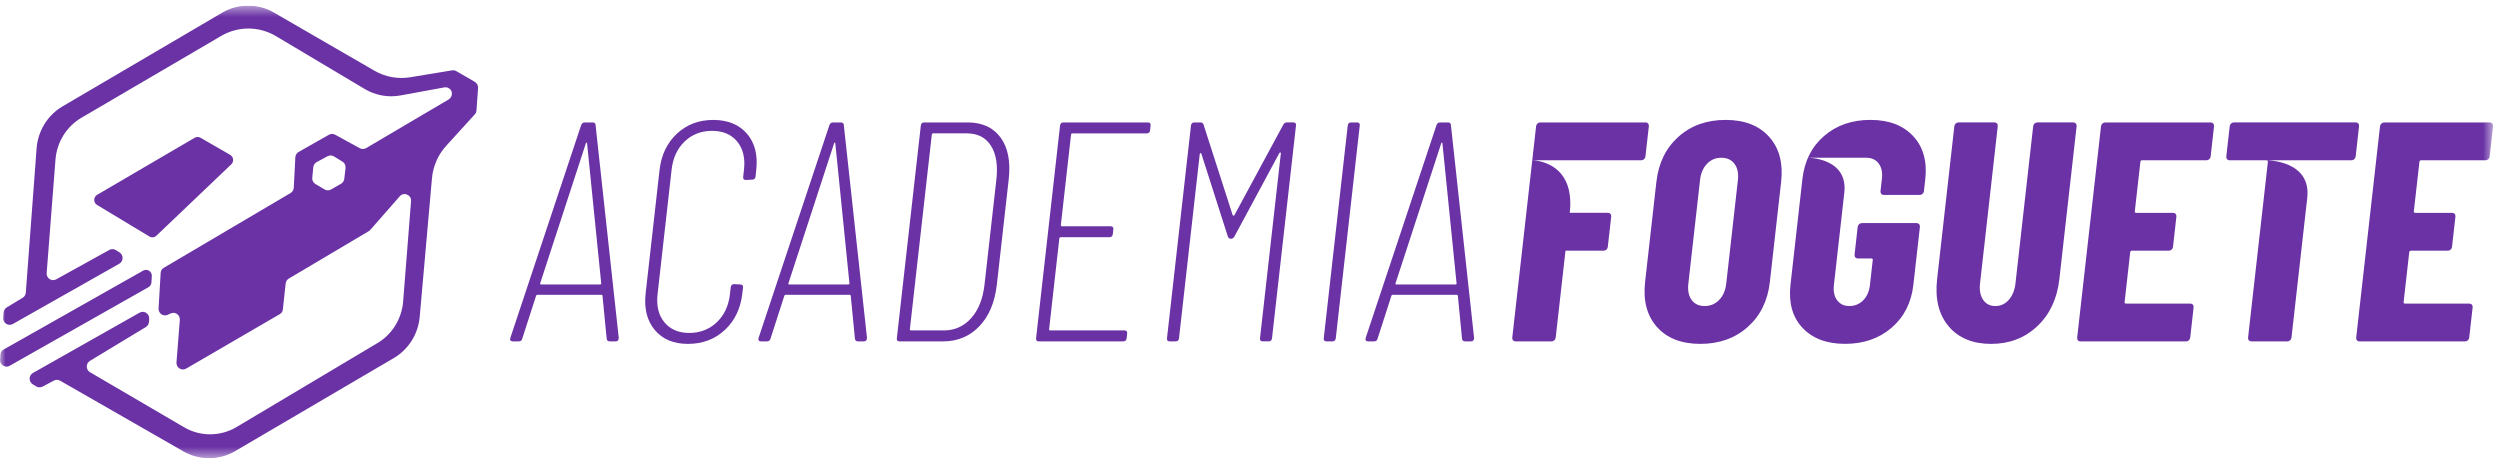 <svg width="221" height="41" viewBox="0 0 221 41" fill="none" xmlns="http://www.w3.org/2000/svg">
<g clip-path="url(#clip0_22_1795)">
<mask id="mask0_22_1795" style="mask-type:luminance" maskUnits="userSpaceOnUse" x="0" y="0" width="221" height="41">
<path d="M220.389 0.5H0V40.5H220.389V0.5Z" fill="white"/>
</mask>
<g mask="url(#mask0_22_1795)">
<path d="M13.387 24.965L13.421 24.407C13.432 24.215 13.338 24.032 13.177 23.931C13.019 23.834 12.822 23.83 12.66 23.921L0.301 30.907C0.151 30.992 0.053 31.147 0.039 31.322L0.001 31.812C-0.015 32.028 0.101 32.231 0.293 32.323L0.37 32.359C0.519 32.431 0.694 32.426 0.838 32.343L13.124 25.387C13.276 25.301 13.376 25.142 13.387 24.965Z" fill="#6A32A5"/>
<path d="M41.98 7.239L40.337 6.288C40.224 6.223 40.092 6.198 39.962 6.219L36.262 6.83C35.175 7.009 34.061 6.805 33.103 6.252L24.225 1.116C22.798 0.29 21.046 0.296 19.625 1.131L5.532 9.402C4.211 10.178 3.352 11.565 3.236 13.109L2.281 25.868C2.268 26.056 2.164 26.226 2.004 26.322L0.596 27.175C0.437 27.272 0.333 27.441 0.319 27.63L0.284 28.089C0.248 28.551 0.734 28.867 1.133 28.642L10.544 23.314C10.926 23.097 10.937 22.542 10.563 22.31L10.238 22.108C10.064 22 9.846 21.994 9.665 22.094L4.968 24.693C4.569 24.913 4.088 24.597 4.125 24.137L4.905 14.102C5.025 12.562 5.884 11.179 7.203 10.407L19.552 3.177C21.053 2.298 22.902 2.305 24.397 3.195L32.24 7.867C33.193 8.435 34.313 8.637 35.4 8.437L39.289 7.724C39.508 7.683 39.737 7.778 39.865 7.979C40.043 8.258 39.926 8.635 39.643 8.803L32.365 13.093C32.193 13.194 31.982 13.198 31.806 13.102L29.627 11.908C29.454 11.813 29.247 11.814 29.076 11.912L26.401 13.431C26.23 13.529 26.119 13.709 26.108 13.908L25.97 16.591C25.959 16.787 25.853 16.964 25.686 17.063L14.462 23.684C14.312 23.773 14.216 23.933 14.204 24.109L14.018 27.265C13.993 27.702 14.434 28.01 14.826 27.829L15.089 27.708C15.486 27.525 15.932 27.842 15.896 28.283L15.601 32.034C15.564 32.5 16.057 32.816 16.456 32.584L24.746 27.763C24.891 27.679 24.986 27.53 25.004 27.362L25.252 25.063C25.272 24.88 25.376 24.717 25.532 24.625L32.597 20.436C32.649 20.405 32.696 20.366 32.736 20.32L35.339 17.351C35.705 16.935 36.381 17.229 36.337 17.784L35.637 26.654C35.516 28.181 34.67 29.551 33.37 30.326L20.915 37.748C19.482 38.601 17.707 38.609 16.268 37.767L7.956 32.904C7.578 32.682 7.574 32.128 7.949 31.901L12.896 28.907C13.057 28.808 13.162 28.635 13.173 28.444L13.189 28.183C13.217 27.724 12.735 27.416 12.34 27.639L2.914 32.968C2.53 33.184 2.52 33.742 2.895 33.972L3.197 34.158C3.368 34.263 3.581 34.27 3.757 34.176L4.766 33.643C4.939 33.552 5.143 33.555 5.312 33.652L16.21 39.899C17.634 40.715 19.377 40.706 20.793 39.876L34.81 31.654C36.112 30.89 36.967 29.531 37.102 28.01L38.185 15.769C38.28 14.694 38.723 13.678 39.447 12.886L41.969 10.115C42.058 10.018 42.111 9.893 42.12 9.763L42.261 7.782C42.277 7.562 42.167 7.352 41.978 7.242M30.546 14.846L30.435 15.806C30.413 15.99 30.306 16.153 30.148 16.244L29.263 16.75C29.086 16.851 28.87 16.85 28.695 16.746L27.886 16.27C27.692 16.155 27.582 15.936 27.604 15.71L27.694 14.786C27.712 14.592 27.824 14.422 27.993 14.331L28.952 13.811C29.13 13.714 29.343 13.72 29.517 13.825L30.276 14.288C30.467 14.404 30.571 14.621 30.546 14.846Z" fill="#6A32A5"/>
<path d="M13.821 20.841L20.448 14.523C20.699 14.283 20.65 13.865 20.35 13.691L17.72 12.175C17.562 12.084 17.369 12.084 17.212 12.176L8.588 17.221C8.248 17.419 8.245 17.917 8.582 18.119L13.21 20.908C13.407 21.026 13.655 21 13.821 20.841Z" fill="#6A32A5"/>
<path d="M53.629 29.93L53.263 26.169C53.268 26.132 53.256 26.105 53.232 26.086C53.207 26.068 53.176 26.058 53.14 26.058H47.532C47.495 26.058 47.463 26.068 47.433 26.086C47.403 26.105 47.387 26.133 47.383 26.169L46.169 29.93C46.133 30.095 46.023 30.178 45.842 30.178H45.324C45.234 30.178 45.168 30.15 45.129 30.095C45.09 30.04 45.084 29.967 45.113 29.874L51.371 11.071C51.426 10.906 51.535 10.823 51.699 10.823H52.379C52.561 10.823 52.651 10.906 52.65 11.071L54.697 29.874L54.691 29.928C54.673 30.094 54.581 30.177 54.418 30.177H53.9C53.737 30.177 53.648 30.095 53.629 29.93ZM47.748 25.104C47.763 25.132 47.788 25.146 47.825 25.146H53.052C53.089 25.146 53.117 25.132 53.138 25.104C53.159 25.076 53.162 25.054 53.146 25.035L51.898 12.675C51.886 12.621 51.871 12.593 51.853 12.593C51.836 12.593 51.813 12.621 51.789 12.675L47.754 25.035C47.734 25.054 47.733 25.077 47.748 25.104Z" fill="#6A32A5"/>
<path d="M57.881 29.169C57.192 28.349 56.925 27.265 57.076 25.92L58.301 15.053C58.453 13.708 58.965 12.63 59.837 11.819C60.708 11.007 61.78 10.602 63.051 10.602C64.322 10.602 65.333 11.007 66.032 11.819C66.73 12.63 67.003 13.708 66.851 15.053L66.789 15.606C66.769 15.79 66.668 15.882 66.486 15.882L65.939 15.91C65.757 15.91 65.677 15.818 65.698 15.634L65.769 14.998C65.885 13.966 65.684 13.136 65.164 12.509C64.644 11.883 63.904 11.568 62.942 11.568C61.98 11.568 61.173 11.882 60.521 12.509C59.869 13.136 59.486 13.965 59.37 14.998L58.129 26.003C58.013 27.035 58.214 27.864 58.734 28.491C59.253 29.118 59.985 29.432 60.928 29.432C61.872 29.432 62.702 29.118 63.362 28.491C64.022 27.865 64.411 27.035 64.527 26.003L64.596 25.394C64.616 25.21 64.718 25.118 64.899 25.118L65.441 25.146C65.622 25.146 65.702 25.238 65.682 25.422L65.625 25.92C65.474 27.266 64.956 28.349 64.075 29.169C63.192 29.989 62.107 30.399 60.818 30.399C59.529 30.399 58.57 29.989 57.881 29.169Z" fill="#6A32A5"/>
<path d="M75.575 29.93L75.208 26.169C75.213 26.132 75.201 26.105 75.177 26.086C75.152 26.068 75.121 26.058 75.085 26.058H69.477C69.44 26.058 69.408 26.068 69.378 26.086C69.349 26.105 69.332 26.133 69.328 26.169L68.115 29.93C68.078 30.095 67.969 30.178 67.787 30.178H67.27C67.179 30.178 67.114 30.15 67.075 30.095C67.036 30.04 67.03 29.967 67.058 29.874L73.317 11.071C73.372 10.906 73.481 10.823 73.644 10.823H74.324C74.506 10.823 74.597 10.906 74.595 11.071L76.642 29.874L76.636 29.928C76.618 30.094 76.526 30.177 76.363 30.177H75.845C75.683 30.177 75.593 30.095 75.575 29.93ZM69.692 25.104C69.707 25.132 69.732 25.146 69.769 25.146H74.996C75.033 25.146 75.061 25.132 75.082 25.104C75.103 25.076 75.106 25.054 75.09 25.035L73.842 12.675C73.83 12.621 73.815 12.593 73.798 12.593C73.78 12.593 73.757 12.621 73.733 12.675L69.699 25.035C69.678 25.054 69.677 25.077 69.692 25.104Z" fill="#6A32A5"/>
<path d="M79.281 29.902L81.401 11.099C81.422 10.915 81.523 10.823 81.704 10.823H85.544C86.833 10.823 87.803 11.271 88.456 12.164C89.108 13.058 89.346 14.289 89.17 15.855L88.123 25.146C87.946 26.712 87.431 27.943 86.577 28.837C85.723 29.732 84.651 30.179 83.363 30.179H79.523C79.342 30.179 79.26 30.086 79.281 29.902ZM80.53 29.21H83.498C84.444 29.192 85.234 28.823 85.87 28.104C86.504 27.385 86.892 26.399 87.033 25.146L88.078 15.882C88.222 14.61 88.062 13.61 87.599 12.882C87.137 12.153 86.424 11.789 85.462 11.789H82.494C82.421 11.789 82.38 11.827 82.372 11.9L80.433 29.099C80.425 29.172 80.457 29.21 80.53 29.21Z" fill="#6A32A5"/>
<path d="M101.364 11.791H94.802C94.73 11.791 94.688 11.828 94.68 11.901L93.779 19.892C93.771 19.965 93.803 20.003 93.876 20.003H98.178C98.359 20.003 98.439 20.095 98.419 20.279L98.372 20.694C98.351 20.878 98.25 20.97 98.069 20.97H93.766C93.694 20.97 93.653 21.008 93.645 21.081L92.742 29.1C92.734 29.173 92.766 29.21 92.838 29.21H99.4C99.582 29.21 99.662 29.302 99.641 29.487L99.594 29.902C99.573 30.086 99.472 30.178 99.291 30.178H91.83C91.649 30.178 91.569 30.086 91.589 29.902L93.709 11.099C93.73 10.915 93.831 10.823 94.012 10.823H101.473C101.655 10.823 101.735 10.915 101.714 11.099L101.667 11.514C101.647 11.698 101.546 11.791 101.364 11.791Z" fill="#6A32A5"/>
<path d="M113.753 10.822H114.325C114.506 10.822 114.587 10.914 114.566 11.098L112.446 29.9C112.425 30.084 112.324 30.176 112.143 30.176H111.626C111.445 30.176 111.364 30.084 111.385 29.9L113.227 13.559C113.233 13.504 113.218 13.476 113.183 13.476C113.147 13.476 113.116 13.494 113.094 13.53L109.134 20.886C109.063 21.034 108.955 21.107 108.809 21.107C108.664 21.107 108.573 21.034 108.535 20.886L106.199 13.586C106.185 13.55 106.16 13.532 106.123 13.532C106.087 13.532 106.066 13.56 106.059 13.614L104.224 29.901C104.203 30.085 104.102 30.177 103.921 30.177H103.403C103.222 30.177 103.141 30.085 103.162 29.901L105.282 11.099C105.303 10.915 105.404 10.823 105.585 10.823H106.129C106.274 10.823 106.366 10.896 106.403 11.044L108.964 19.008C108.978 19.045 109.003 19.063 109.04 19.063C109.077 19.063 109.105 19.044 109.129 19.008L113.43 11.044C113.501 10.897 113.608 10.822 113.753 10.822Z" fill="#6A32A5"/>
<path d="M117.02 29.902L119.14 11.099C119.161 10.915 119.262 10.823 119.443 10.823H119.961C120.142 10.823 120.222 10.915 120.202 11.099L118.082 29.902C118.061 30.086 117.96 30.178 117.779 30.178H117.261C117.079 30.178 116.999 30.086 117.02 29.902Z" fill="#6A32A5"/>
<path d="M129.242 29.93L128.876 26.169C128.881 26.132 128.869 26.105 128.845 26.086C128.82 26.068 128.789 26.058 128.753 26.058H123.144C123.107 26.058 123.075 26.068 123.045 26.086C123.015 26.105 122.999 26.133 122.994 26.169L121.781 29.93C121.744 30.095 121.634 30.178 121.454 30.178H120.936C120.846 30.178 120.78 30.15 120.741 30.095C120.702 30.04 120.696 29.967 120.725 29.874L126.983 11.071C127.038 10.906 127.147 10.823 127.31 10.823H127.991C128.172 10.823 128.263 10.906 128.263 11.071L130.31 29.874L130.304 29.928C130.285 30.094 130.194 30.177 130.031 30.177H129.513C129.35 30.177 129.26 30.095 129.242 29.93ZM123.361 25.104C123.376 25.132 123.401 25.146 123.437 25.146H128.665C128.701 25.146 128.73 25.132 128.751 25.104C128.772 25.076 128.775 25.054 128.759 25.035L127.511 12.675C127.5 12.621 127.484 12.593 127.466 12.593C127.449 12.593 127.426 12.621 127.402 12.675L123.367 25.035C123.347 25.054 123.346 25.077 123.361 25.104Z" fill="#6A32A5"/>
<path d="M145.331 14.072C145.259 14.137 145.179 14.169 145.088 14.169H135.45C135.45 14.169 139.289 14.169 138.766 18.814H142.142C142.233 18.814 142.306 18.846 142.362 18.91C142.419 18.976 142.441 19.054 142.431 19.146L142.129 21.828C142.119 21.92 142.078 21.998 142.008 22.064C141.936 22.129 141.856 22.16 141.765 22.16H138.39L137.523 29.847C137.513 29.939 137.471 30.017 137.401 30.082C137.33 30.148 137.25 30.179 137.159 30.179H133.974C133.883 30.179 133.81 30.148 133.753 30.082C133.697 30.018 133.674 29.94 133.685 29.847L135.792 11.155C135.802 11.063 135.843 10.985 135.914 10.92C135.985 10.856 136.065 10.823 136.156 10.823H145.468C145.559 10.823 145.632 10.856 145.689 10.92C145.745 10.985 145.768 11.063 145.758 11.155L145.456 13.838C145.445 13.93 145.404 14.008 145.334 14.073L145.331 14.072Z" fill="#6A32A5"/>
<path d="M146.476 28.906C145.59 27.91 145.24 26.583 145.427 24.924L146.425 16.075C146.612 14.416 147.26 13.089 148.371 12.093C149.481 11.098 150.872 10.6 152.543 10.6C154.214 10.6 155.495 11.098 156.39 12.093C157.286 13.089 157.639 14.416 157.453 16.075L156.456 24.924C156.269 26.583 155.616 27.91 154.495 28.906C153.376 29.901 151.98 30.399 150.311 30.399C148.642 30.399 147.361 29.901 146.476 28.906ZM151.973 26.514C152.322 26.155 152.53 25.68 152.597 25.089L153.632 15.91C153.699 15.32 153.598 14.845 153.33 14.485C153.062 14.126 152.674 13.946 152.166 13.946C151.659 13.946 151.234 14.125 150.893 14.485C150.554 14.844 150.35 15.32 150.284 15.91L149.248 25.089C149.182 25.679 149.278 26.154 149.538 26.514C149.797 26.873 150.18 27.053 150.689 27.053C151.198 27.053 151.624 26.874 151.973 26.514Z" fill="#6A32A5"/>
<path d="M159.334 28.975C158.451 28.026 158.1 26.759 158.279 25.172L159.333 15.826C159.512 14.241 160.149 12.974 161.245 12.024C162.342 11.075 163.706 10.599 165.341 10.599C166.975 10.599 168.236 11.078 169.127 12.037C170.016 12.995 170.373 14.268 170.193 15.852L170.075 16.902C170.066 16.994 170.024 17.072 169.954 17.137C169.883 17.203 169.803 17.234 169.712 17.234H166.526C166.436 17.234 166.362 17.203 166.307 17.137C166.25 17.073 166.227 16.995 166.237 16.902L166.362 15.796C166.425 15.243 166.328 14.796 166.078 14.455C165.825 14.115 165.454 13.944 164.964 13.944C164.397 13.944 159.816 13.944 159.816 13.944C159.816 13.944 163.385 13.944 163.037 17.034L162.117 25.198C162.055 25.751 162.149 26.198 162.401 26.54C162.653 26.881 163.015 27.052 163.487 27.052C163.959 27.052 164.387 26.881 164.715 26.54C165.044 26.2 165.24 25.752 165.302 25.198L165.551 22.986C165.561 22.894 165.521 22.847 165.43 22.847H164.232C164.141 22.847 164.068 22.814 164.011 22.75C163.955 22.686 163.932 22.608 163.943 22.515L164.22 20.054C164.231 19.962 164.271 19.884 164.342 19.819C164.413 19.755 164.494 19.722 164.584 19.722H169.431C169.521 19.722 169.595 19.755 169.65 19.819C169.707 19.884 169.73 19.962 169.72 20.054L169.143 25.169C168.964 26.754 168.322 28.021 167.217 28.971C166.112 29.922 164.743 30.396 163.109 30.396C161.476 30.396 160.218 29.922 159.335 28.971L159.334 28.975Z" fill="#6A32A5"/>
<path d="M172.254 28.838C171.381 27.797 171.044 26.41 171.24 24.676L172.764 11.155C172.774 11.062 172.815 10.984 172.885 10.919C172.957 10.855 173.038 10.822 173.128 10.822H176.313C176.405 10.822 176.478 10.855 176.534 10.919C176.591 10.984 176.612 11.062 176.602 11.155L175.034 25.063C174.967 25.653 175.059 26.132 175.308 26.502C175.557 26.87 175.918 27.054 176.39 27.054C176.861 27.054 177.259 26.87 177.581 26.502C177.903 26.133 178.099 25.654 178.166 25.063L179.734 11.155C179.744 11.062 179.784 10.984 179.856 10.919C179.927 10.855 180.007 10.822 180.098 10.822H183.284C183.373 10.822 183.447 10.855 183.503 10.919C183.56 10.984 183.583 11.062 183.573 11.155L182.047 24.676C181.853 26.41 181.2 27.797 180.093 28.838C178.988 29.88 177.626 30.4 176.011 30.4C174.396 30.4 173.124 29.879 172.254 28.838Z" fill="#6A32A5"/>
<path d="M195.296 14.072C195.224 14.137 195.143 14.168 195.053 14.168H189.362C189.271 14.168 189.221 14.215 189.211 14.307L188.717 18.676C188.707 18.768 188.747 18.815 188.838 18.815H192.105C192.197 18.815 192.27 18.847 192.326 18.912C192.381 18.977 192.404 19.055 192.394 19.147L192.092 21.829C192.082 21.921 192.04 21.999 191.971 22.064C191.899 22.13 191.82 22.161 191.728 22.161H188.461C188.372 22.161 188.32 22.208 188.31 22.3L187.815 26.697C187.805 26.789 187.845 26.836 187.935 26.836H193.626C193.717 26.836 193.79 26.868 193.847 26.932C193.903 26.998 193.926 27.076 193.915 27.168L193.614 29.85C193.602 29.942 193.563 30.02 193.491 30.085C193.421 30.151 193.34 30.182 193.25 30.182H183.91C183.82 30.182 183.747 30.151 183.691 30.085C183.634 30.021 183.611 29.943 183.621 29.85L185.73 11.159C185.74 11.066 185.779 10.988 185.851 10.923C185.922 10.859 186.002 10.826 186.093 10.826H195.432C195.522 10.826 195.596 10.859 195.653 10.923C195.708 10.988 195.731 11.066 195.721 11.159L195.419 13.841C195.409 13.933 195.367 14.011 195.297 14.076L195.296 14.072Z" fill="#6A32A5"/>
<path d="M208.473 10.919C208.529 10.984 208.551 11.062 208.541 11.155L208.24 13.837C208.228 13.929 208.188 14.007 208.117 14.072C208.047 14.137 207.966 14.169 207.876 14.169H200.38C200.38 14.169 204.335 14.169 203.961 17.489C203.616 20.556 202.567 29.847 202.567 29.847C202.557 29.939 202.516 30.017 202.446 30.083C202.374 30.148 202.295 30.179 202.203 30.179H199.018C198.928 30.179 198.855 30.148 198.798 30.083C198.742 30.018 198.719 29.941 198.729 29.847L200.482 14.308C200.488 14.231 200.435 14.169 200.36 14.169H197.094C197.002 14.169 196.929 14.137 196.873 14.072C196.818 14.008 196.795 13.93 196.804 13.837L197.107 11.155C197.117 11.062 197.157 10.984 197.228 10.919C197.3 10.855 197.379 10.822 197.471 10.822H208.252C208.343 10.822 208.416 10.855 208.473 10.919Z" fill="#6A32A5"/>
<path d="M219.96 14.072C219.89 14.137 219.809 14.168 219.719 14.168H214.028C213.937 14.168 213.887 14.215 213.877 14.307L213.383 18.676C213.373 18.768 213.413 18.815 213.505 18.815H216.771C216.861 18.815 216.936 18.847 216.991 18.912C217.047 18.977 217.07 19.055 217.06 19.147L216.758 21.829C216.748 21.921 216.707 21.999 216.637 22.064C216.567 22.13 216.486 22.161 216.394 22.161H213.127C213.038 22.161 212.986 22.208 212.976 22.3L212.481 26.697C212.469 26.789 212.511 26.836 212.601 26.836H218.292C218.383 26.836 218.456 26.868 218.513 26.932C218.569 26.998 218.591 27.076 218.581 27.168L218.278 29.85C218.268 29.942 218.227 30.02 218.157 30.085C218.086 30.151 218.006 30.182 217.915 30.182H208.576C208.486 30.182 208.412 30.151 208.357 30.085C208.3 30.021 208.277 29.943 208.287 29.85L210.394 11.159C210.406 11.066 210.445 10.988 210.517 10.923C210.587 10.859 210.668 10.826 210.758 10.826H220.098C220.188 10.826 220.261 10.859 220.317 10.923C220.374 10.988 220.397 11.066 220.387 11.159L220.085 13.841C220.075 13.933 220.033 14.011 219.963 14.076L219.96 14.072Z" fill="#6A32A5"/>
</g>
</g>
<defs>
<clipPath id="clip0_22_1795">
<rect width="221" height="40" fill="white" transform="translate(0 0.5)"/>
</clipPath>
</defs>
</svg>
